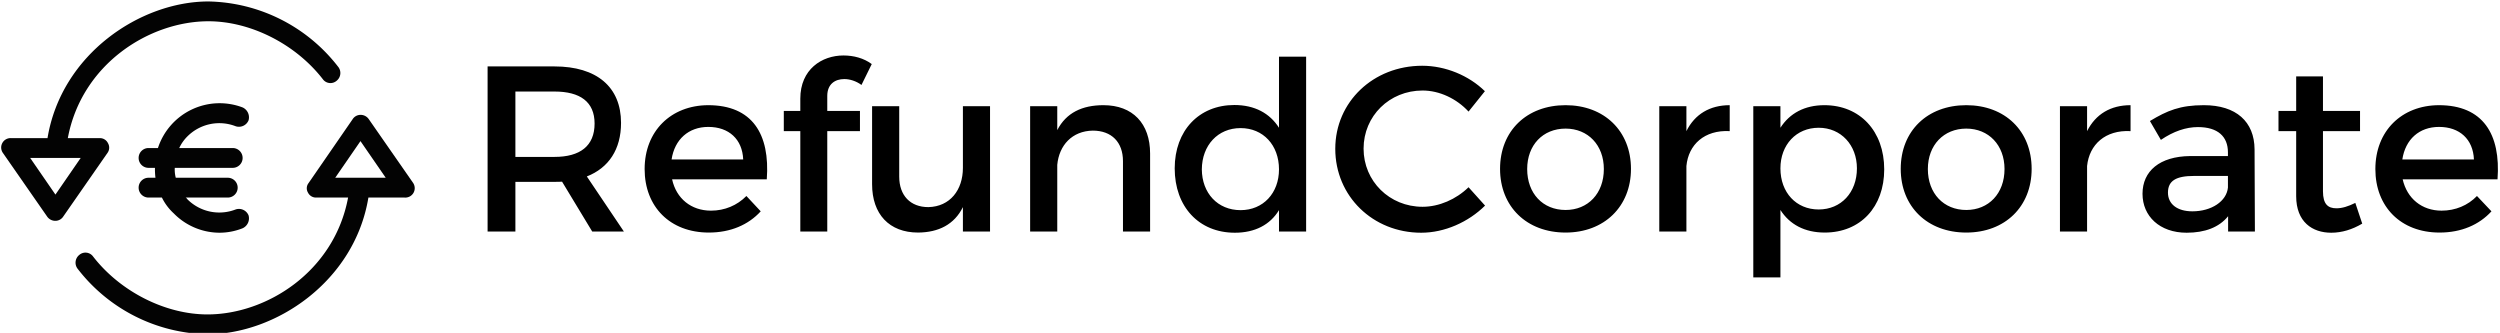 <svg data-v-423bf9ae="" xmlns="http://www.w3.org/2000/svg" viewBox="0 0 676 90" class="iconLeft"><!----><!----><!----><g data-v-423bf9ae="" id="1d47ef2c-ac5e-477a-b81b-05af7f2af242" fill="#000000" transform="matrix(4.556,0,0,4.556,125.968,-1.538)"><path d="M1.29 14.08L2.94 14.08L2.94 11.13L5.26 11.13C5.42 11.13 5.57 11.13 5.71 11.12L7.50 14.08L9.38 14.08L7.18 10.81C8.48 10.30 9.21 9.20 9.21 7.63C9.21 5.50 7.77 4.28 5.26 4.28L1.29 4.28ZM2.94 9.65L2.94 5.77L5.26 5.77C6.78 5.77 7.64 6.38 7.64 7.67C7.64 9.00 6.78 9.65 5.26 9.65ZM10.61 10.37C10.61 12.61 12.12 14.14 14.42 14.14C15.71 14.14 16.77 13.68 17.50 12.88L16.65 11.97C16.10 12.53 15.36 12.84 14.55 12.84C13.37 12.84 12.49 12.12 12.24 10.98L17.86 10.98C18.06 8.29 17.00 6.58 14.38 6.58C12.17 6.59 10.61 8.12 10.61 10.37ZM12.21 9.80C12.39 8.61 13.22 7.87 14.39 7.87C15.61 7.87 16.41 8.60 16.46 9.80ZM18.87 8.12L19.85 8.12L19.85 14.08L21.45 14.08L21.45 8.12L23.39 8.12L23.39 6.92L21.45 6.92L21.45 6.03C21.45 5.33 21.91 5.03 22.46 5.03C22.79 5.03 23.17 5.15 23.48 5.38L24.09 4.14C23.62 3.79 23.02 3.63 22.41 3.63C21.13 3.63 19.85 4.45 19.85 6.19L19.85 6.92L18.87 6.92ZM24.11 11.27C24.11 13.05 25.13 14.14 26.84 14.14C28.06 14.13 28.99 13.66 29.50 12.63L29.50 14.08L31.11 14.08L31.11 6.64L29.50 6.64L29.50 10.30C29.50 11.61 28.74 12.60 27.45 12.63C26.38 12.63 25.72 11.94 25.72 10.82L25.72 6.64L24.11 6.64ZM33.49 14.08L35.10 14.08L35.10 10.12C35.21 8.96 35.98 8.11 37.21 8.09C38.33 8.09 39.00 8.78 39.00 9.90L39.00 14.08L40.61 14.08L40.61 9.45C40.61 7.67 39.58 6.58 37.84 6.58C36.58 6.58 35.63 7.03 35.10 8.06L35.10 6.64L33.49 6.64ZM42.07 10.33C42.07 12.60 43.50 14.15 45.64 14.15C46.83 14.15 47.73 13.68 48.26 12.81L48.26 14.08L49.87 14.08L49.87 3.70L48.26 3.70L48.26 7.92C47.71 7.06 46.82 6.57 45.61 6.57C43.51 6.57 42.07 8.09 42.07 10.33ZM43.68 10.39C43.69 8.96 44.63 7.94 45.98 7.94C47.32 7.94 48.26 8.95 48.26 10.39C48.26 11.80 47.32 12.81 45.98 12.81C44.62 12.81 43.69 11.80 43.68 10.39ZM51.60 9.17C51.60 11.98 53.83 14.15 56.70 14.15C58.09 14.15 59.50 13.52 60.49 12.54L59.51 11.45C58.77 12.17 57.76 12.61 56.78 12.61C54.82 12.61 53.28 11.09 53.28 9.16C53.28 7.22 54.82 5.71 56.78 5.71C57.78 5.71 58.80 6.19 59.51 6.96L60.48 5.75C59.53 4.82 58.14 4.24 56.76 4.24C53.86 4.24 51.60 6.38 51.60 9.17ZM61.38 10.36C61.38 12.60 62.96 14.14 65.27 14.14C67.56 14.14 69.15 12.60 69.15 10.36C69.15 8.11 67.56 6.58 65.27 6.58C62.96 6.58 61.38 8.11 61.38 10.36ZM62.99 10.37C62.99 8.95 63.92 7.97 65.27 7.97C66.60 7.97 67.54 8.95 67.54 10.37C67.54 11.82 66.60 12.80 65.27 12.80C63.92 12.80 62.99 11.82 62.99 10.37ZM70.83 14.08L72.44 14.08L72.44 10.19C72.56 8.92 73.51 8.04 75.01 8.12L75.01 6.58C73.84 6.58 72.94 7.11 72.44 8.12L72.44 6.64L70.83 6.64ZM76.41 16.80L78.02 16.80L78.02 12.80C78.57 13.66 79.46 14.14 80.65 14.14C82.78 14.14 84.18 12.61 84.18 10.39C84.18 8.12 82.74 6.58 80.63 6.58C79.46 6.58 78.57 7.06 78.02 7.92L78.02 6.64L76.41 6.64ZM78.02 10.33C78.02 8.93 78.96 7.92 80.29 7.92C81.62 7.92 82.56 8.95 82.56 10.33C82.56 11.76 81.62 12.77 80.29 12.77C78.96 12.77 78.02 11.77 78.02 10.33ZM85.16 10.36C85.16 12.60 86.74 14.14 89.05 14.14C91.35 14.14 92.93 12.60 92.93 10.36C92.93 8.11 91.35 6.58 89.05 6.58C86.74 6.58 85.16 8.11 85.16 10.36ZM86.77 10.37C86.77 8.95 87.71 7.97 89.05 7.97C90.38 7.97 91.32 8.95 91.32 10.37C91.32 11.82 90.38 12.80 89.05 12.80C87.71 12.80 86.77 11.82 86.77 10.37ZM94.61 14.08L96.22 14.08L96.22 10.19C96.35 8.92 97.30 8.04 98.80 8.12L98.80 6.58C97.62 6.58 96.73 7.11 96.22 8.12L96.22 6.64L94.61 6.64ZM99.51 11.84C99.51 13.16 100.52 14.15 102.13 14.15C103.21 14.15 104.06 13.83 104.59 13.17L104.59 14.08L106.18 14.08L106.16 9.20C106.15 7.56 105.07 6.58 103.15 6.58C101.74 6.58 100.98 6.90 99.95 7.52L100.60 8.64C101.35 8.13 102.09 7.88 102.80 7.88C103.98 7.88 104.58 8.44 104.58 9.38L104.58 9.60L102.33 9.60C100.53 9.62 99.51 10.49 99.51 11.84ZM101.02 11.77C101.02 11.06 101.51 10.78 102.56 10.78L104.58 10.78L104.58 11.47C104.50 12.28 103.61 12.88 102.47 12.88C101.57 12.88 101.02 12.45 101.02 11.77ZM107.58 8.12L108.63 8.12L108.63 11.98C108.63 13.51 109.59 14.15 110.71 14.15C111.34 14.15 111.96 13.96 112.55 13.61L112.14 12.38C111.71 12.59 111.36 12.70 111.02 12.70C110.52 12.70 110.22 12.46 110.22 11.69L110.22 8.12L112.42 8.12L112.42 6.92L110.22 6.92L110.22 4.87L108.63 4.87L108.63 6.92L107.58 6.92ZM113.33 10.37C113.33 12.61 114.84 14.14 117.14 14.14C118.43 14.14 119.49 13.68 120.22 12.88L119.36 11.97C118.82 12.53 118.08 12.84 117.26 12.84C116.09 12.84 115.21 12.12 114.95 10.98L120.58 10.98C120.78 8.29 119.71 6.58 117.10 6.58C114.88 6.59 113.33 8.12 113.33 10.37ZM114.93 9.80C115.11 8.61 115.93 7.87 117.11 7.87C118.33 7.87 119.13 8.60 119.18 9.80Z"></path></g><!----><g data-v-423bf9ae="" id="bce5a1a4-24e0-48d2-8345-4fb210447368" transform="matrix(1.339,0,0,1.339,-9.38,-20.225)" stroke="none" fill="#030303"><g data-name="Group"><path data-name="Path" d="M54.6 40.6a2.1 2.1 0 002.6-1.2 2.2 2.2 0 00-1.2-2.6A13.1 13.1 0 0038.9 45H37a2 2 0 000 4h1.3a13.4 13.4 0 00.1 2H37a2 2 0 000 4h2.7a10.8 10.8 0 002.4 3.2 13 13 0 009.2 3.9 12.7 12.7 0 004.7-.9 2.2 2.2 0 001.2-2.6 2.1 2.1 0 00-2.6-1.2 9.1 9.1 0 01-9.7-2c-.1-.1-.2-.3-.4-.4H53a2 2 0 000-4H42.5a6.5 6.5 0 01-.2-2H54a2 2 0 000-4H43.2a8.1 8.1 0 011.7-2.4 9.1 9.1 0 019.7-2z"></path><path data-name="Compound Path" d="M81.5 39.2a2 2 0 00-1.7-.9 1.9 1.9 0 00-1.6.9l-8.9 12.9a1.7 1.7 0 00-.1 1.9 1.8 1.8 0 001.7 1h6.4c-2.8 15-16.5 23.6-28.4 23.6-8.5 0-17.6-4.6-23.1-11.7a1.9 1.9 0 00-2.8-.3 2 2 0 00-.3 2.8 33.9 33.9 0 0026.2 13.2C62.6 82.6 78.6 72 81.4 55h7.3a1.9 1.9 0 001.7-3zM74.7 51l5.1-7.4 5.1 7.4zM28.8 44a1.8 1.8 0 00-1.7-1h-6.4c2.8-15 16.5-23.6 28.4-23.6 8.5 0 17.6 4.6 23.1 11.7a1.9 1.9 0 002.8.3 2 2 0 00.3-2.8 33.9 33.9 0 00-26.2-13.2C35.4 15.4 19.4 26 16.6 43H9.3a1.9 1.9 0 00-1.7 3l8.9 12.8a2 2 0 001.7.9 1.9 1.9 0 001.6-.9L28.7 46a1.8 1.8 0 00.1-2zM18.2 54.4L13.1 47h10.2z"></path></g></g><!----></svg>